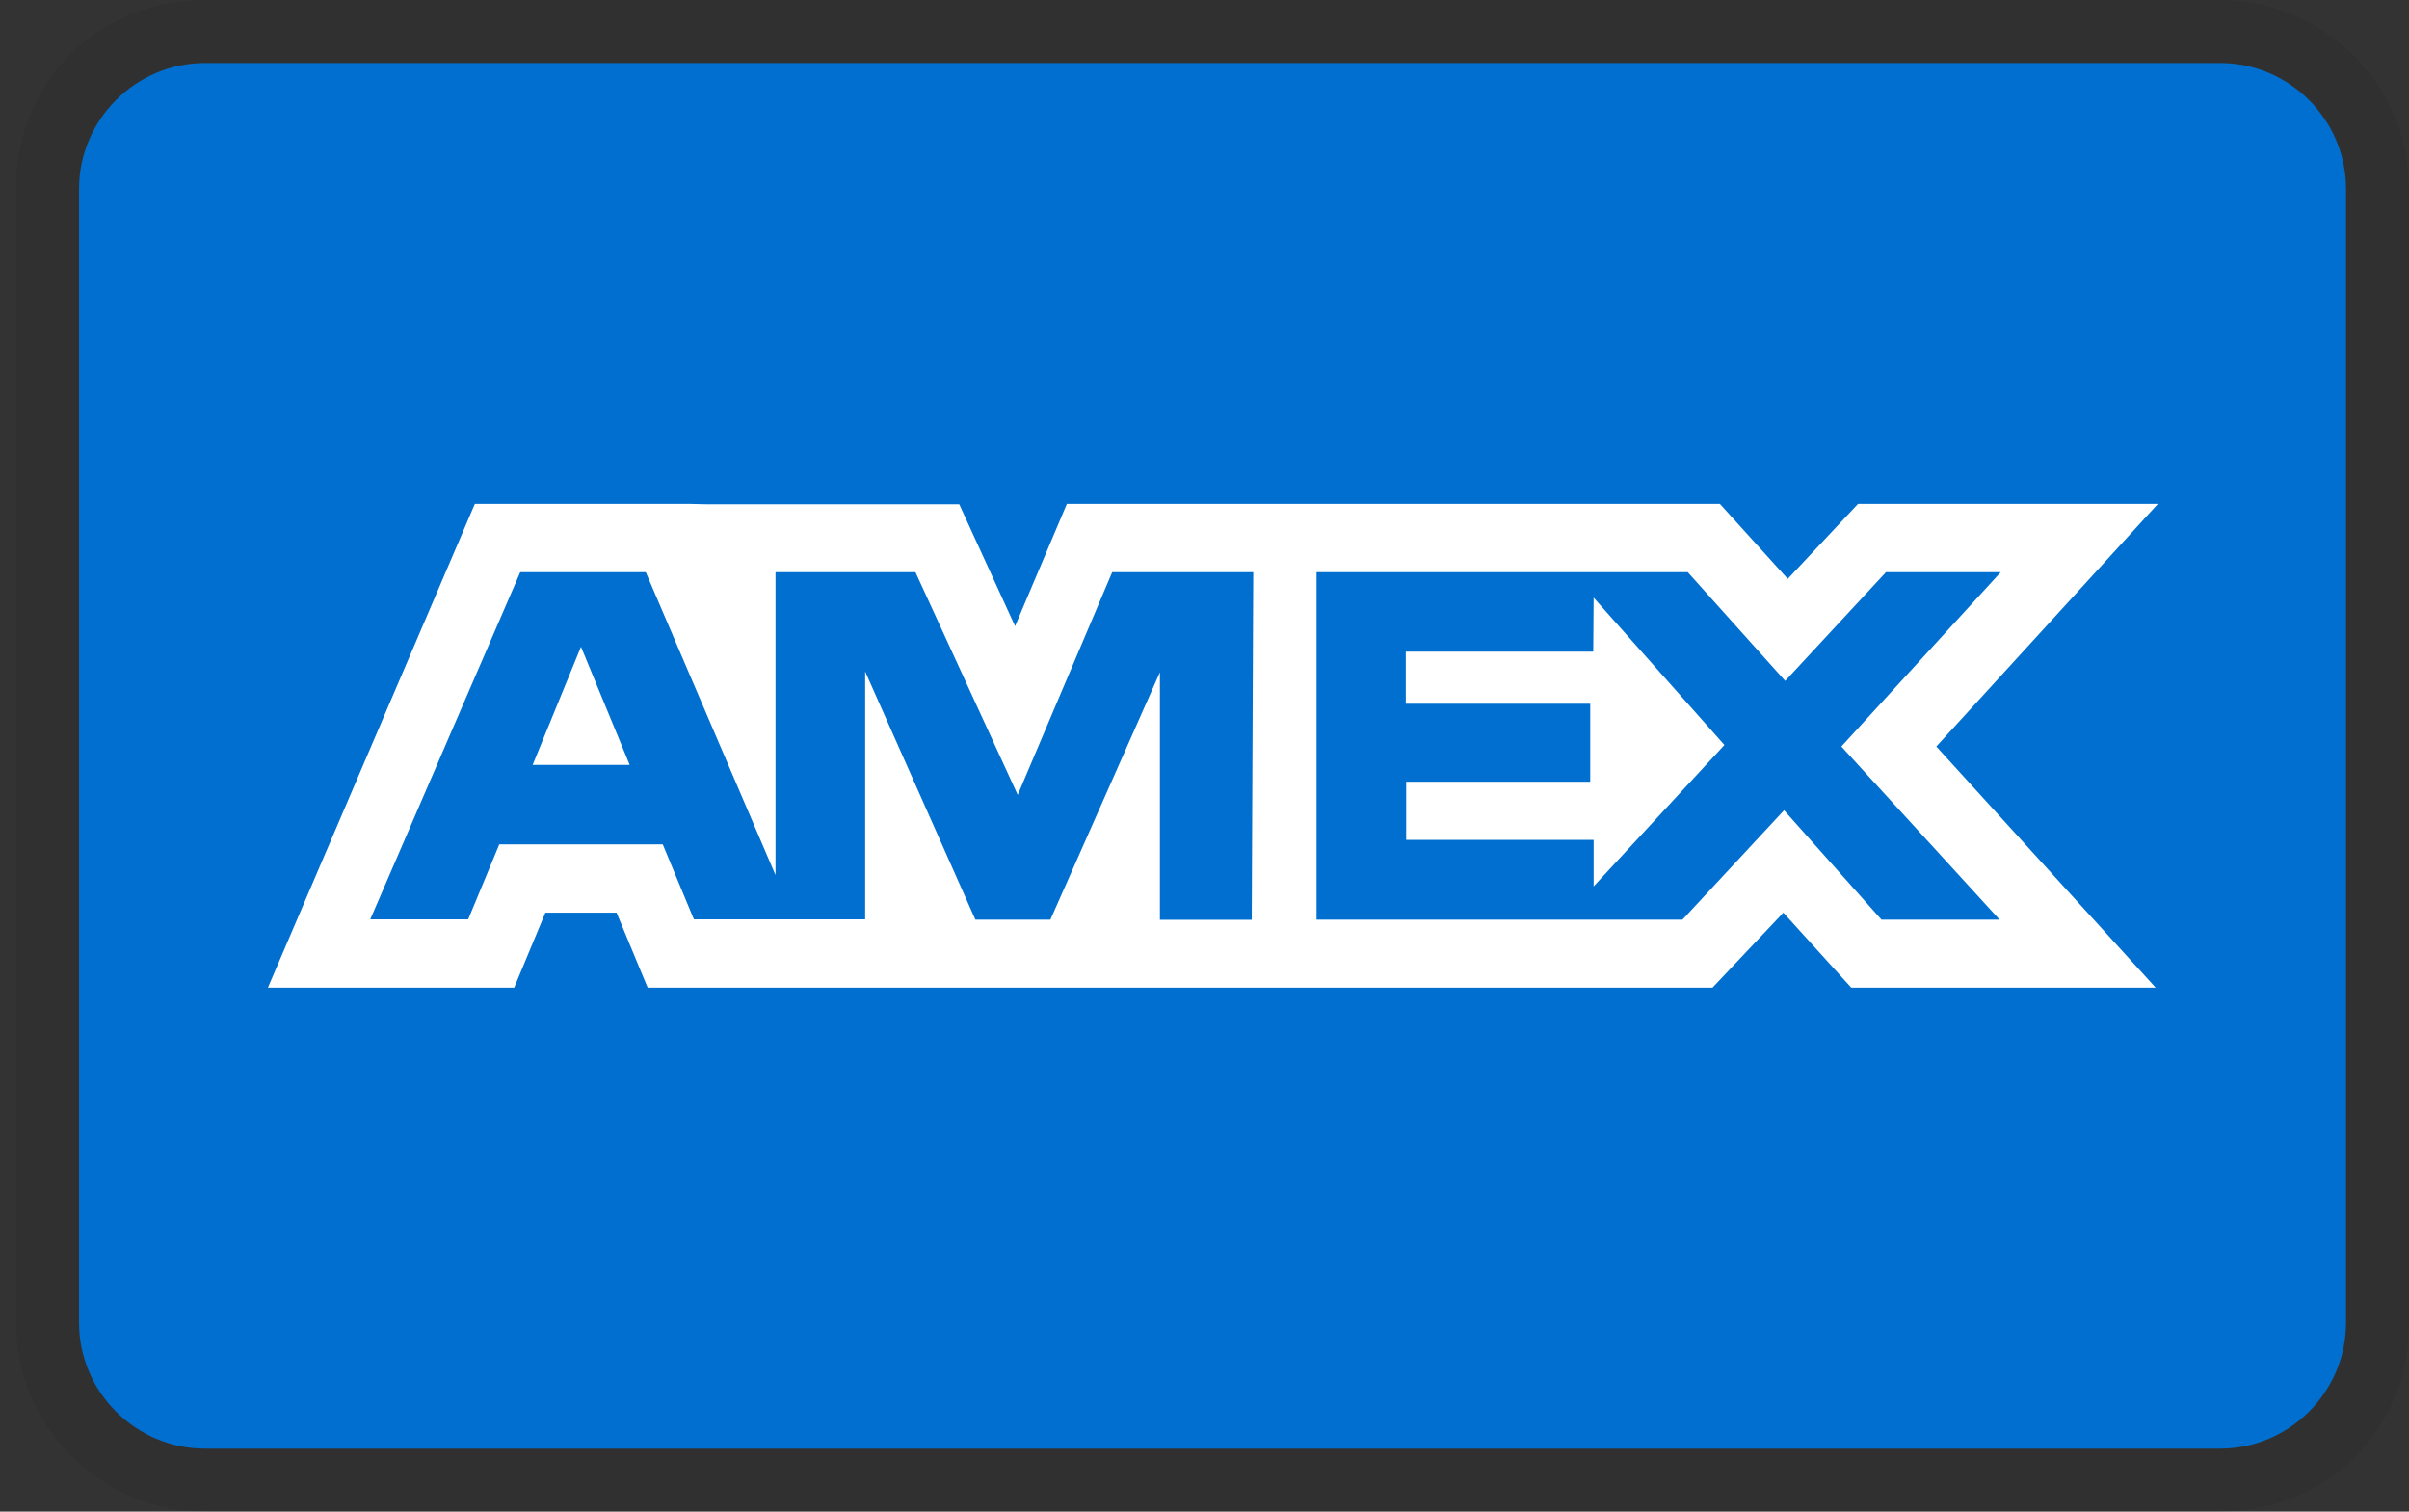 <?xml version="1.0" encoding="UTF-8"?>
<svg xmlns="http://www.w3.org/2000/svg" width="51" height="32" viewBox="0 0 51 32" fill="none">
  <rect x="0" y="0" width="51" height="32" fill="#333333" stroke="none"/>
  <path opacity="0.07" d="M47 0.001H4.339C2.073 0.001 0.34 1.734 0.34 4.001V28C0.34 30.266 2.206 31.999 4.339 31.999H47C49.267 31.999 51 30.266 51 28V4.001C51 1.734 49.133 0.001 47 0.001Z" fill="black"></path>
  <path d="M47.001 1.334C48.467 1.334 49.667 2.534 49.667 4.001V27.999C49.667 29.466 48.467 30.666 47.001 30.666H4.339C2.873 30.666 1.673 29.466 1.673 27.999V4.001C1.673 2.534 2.873 1.334 4.339 1.334H47.001Z" fill="#006FCF"></path>
  <path d="M12.3 13.691L13.331 16.192H11.276L12.3 13.691ZM33.73 13.795H29.761V14.897H33.666V16.549H29.769V17.779H33.738V18.764L36.507 15.771L33.738 12.651L33.73 13.795ZM14.982 10.675H20.308L21.49 13.255L22.586 10.667H36.411L37.848 12.254L39.335 10.667H45.684L40.993 15.803L45.636 20.907H39.192L37.755 19.32L36.255 20.907H13.711L13.053 19.32H11.546L10.886 20.907H5.672L10.053 10.667H14.626L14.982 10.675ZM26.531 12.112H23.546L21.546 16.827L19.38 12.112H16.418V18.525L13.671 12.112H11.014L7.839 19.461H9.912L10.57 17.875H14.031L14.69 19.461H18.316V14.215L20.65 19.469H22.237L24.556 14.231V19.471H26.5L26.532 12.111L26.531 12.112ZM38.983 15.803L42.357 12.112H39.928L37.794 14.414L35.73 12.112H27.872V19.469H35.618L37.77 17.152L39.833 19.469H42.333L38.983 15.803Z" fill="white"></path>
</svg>
